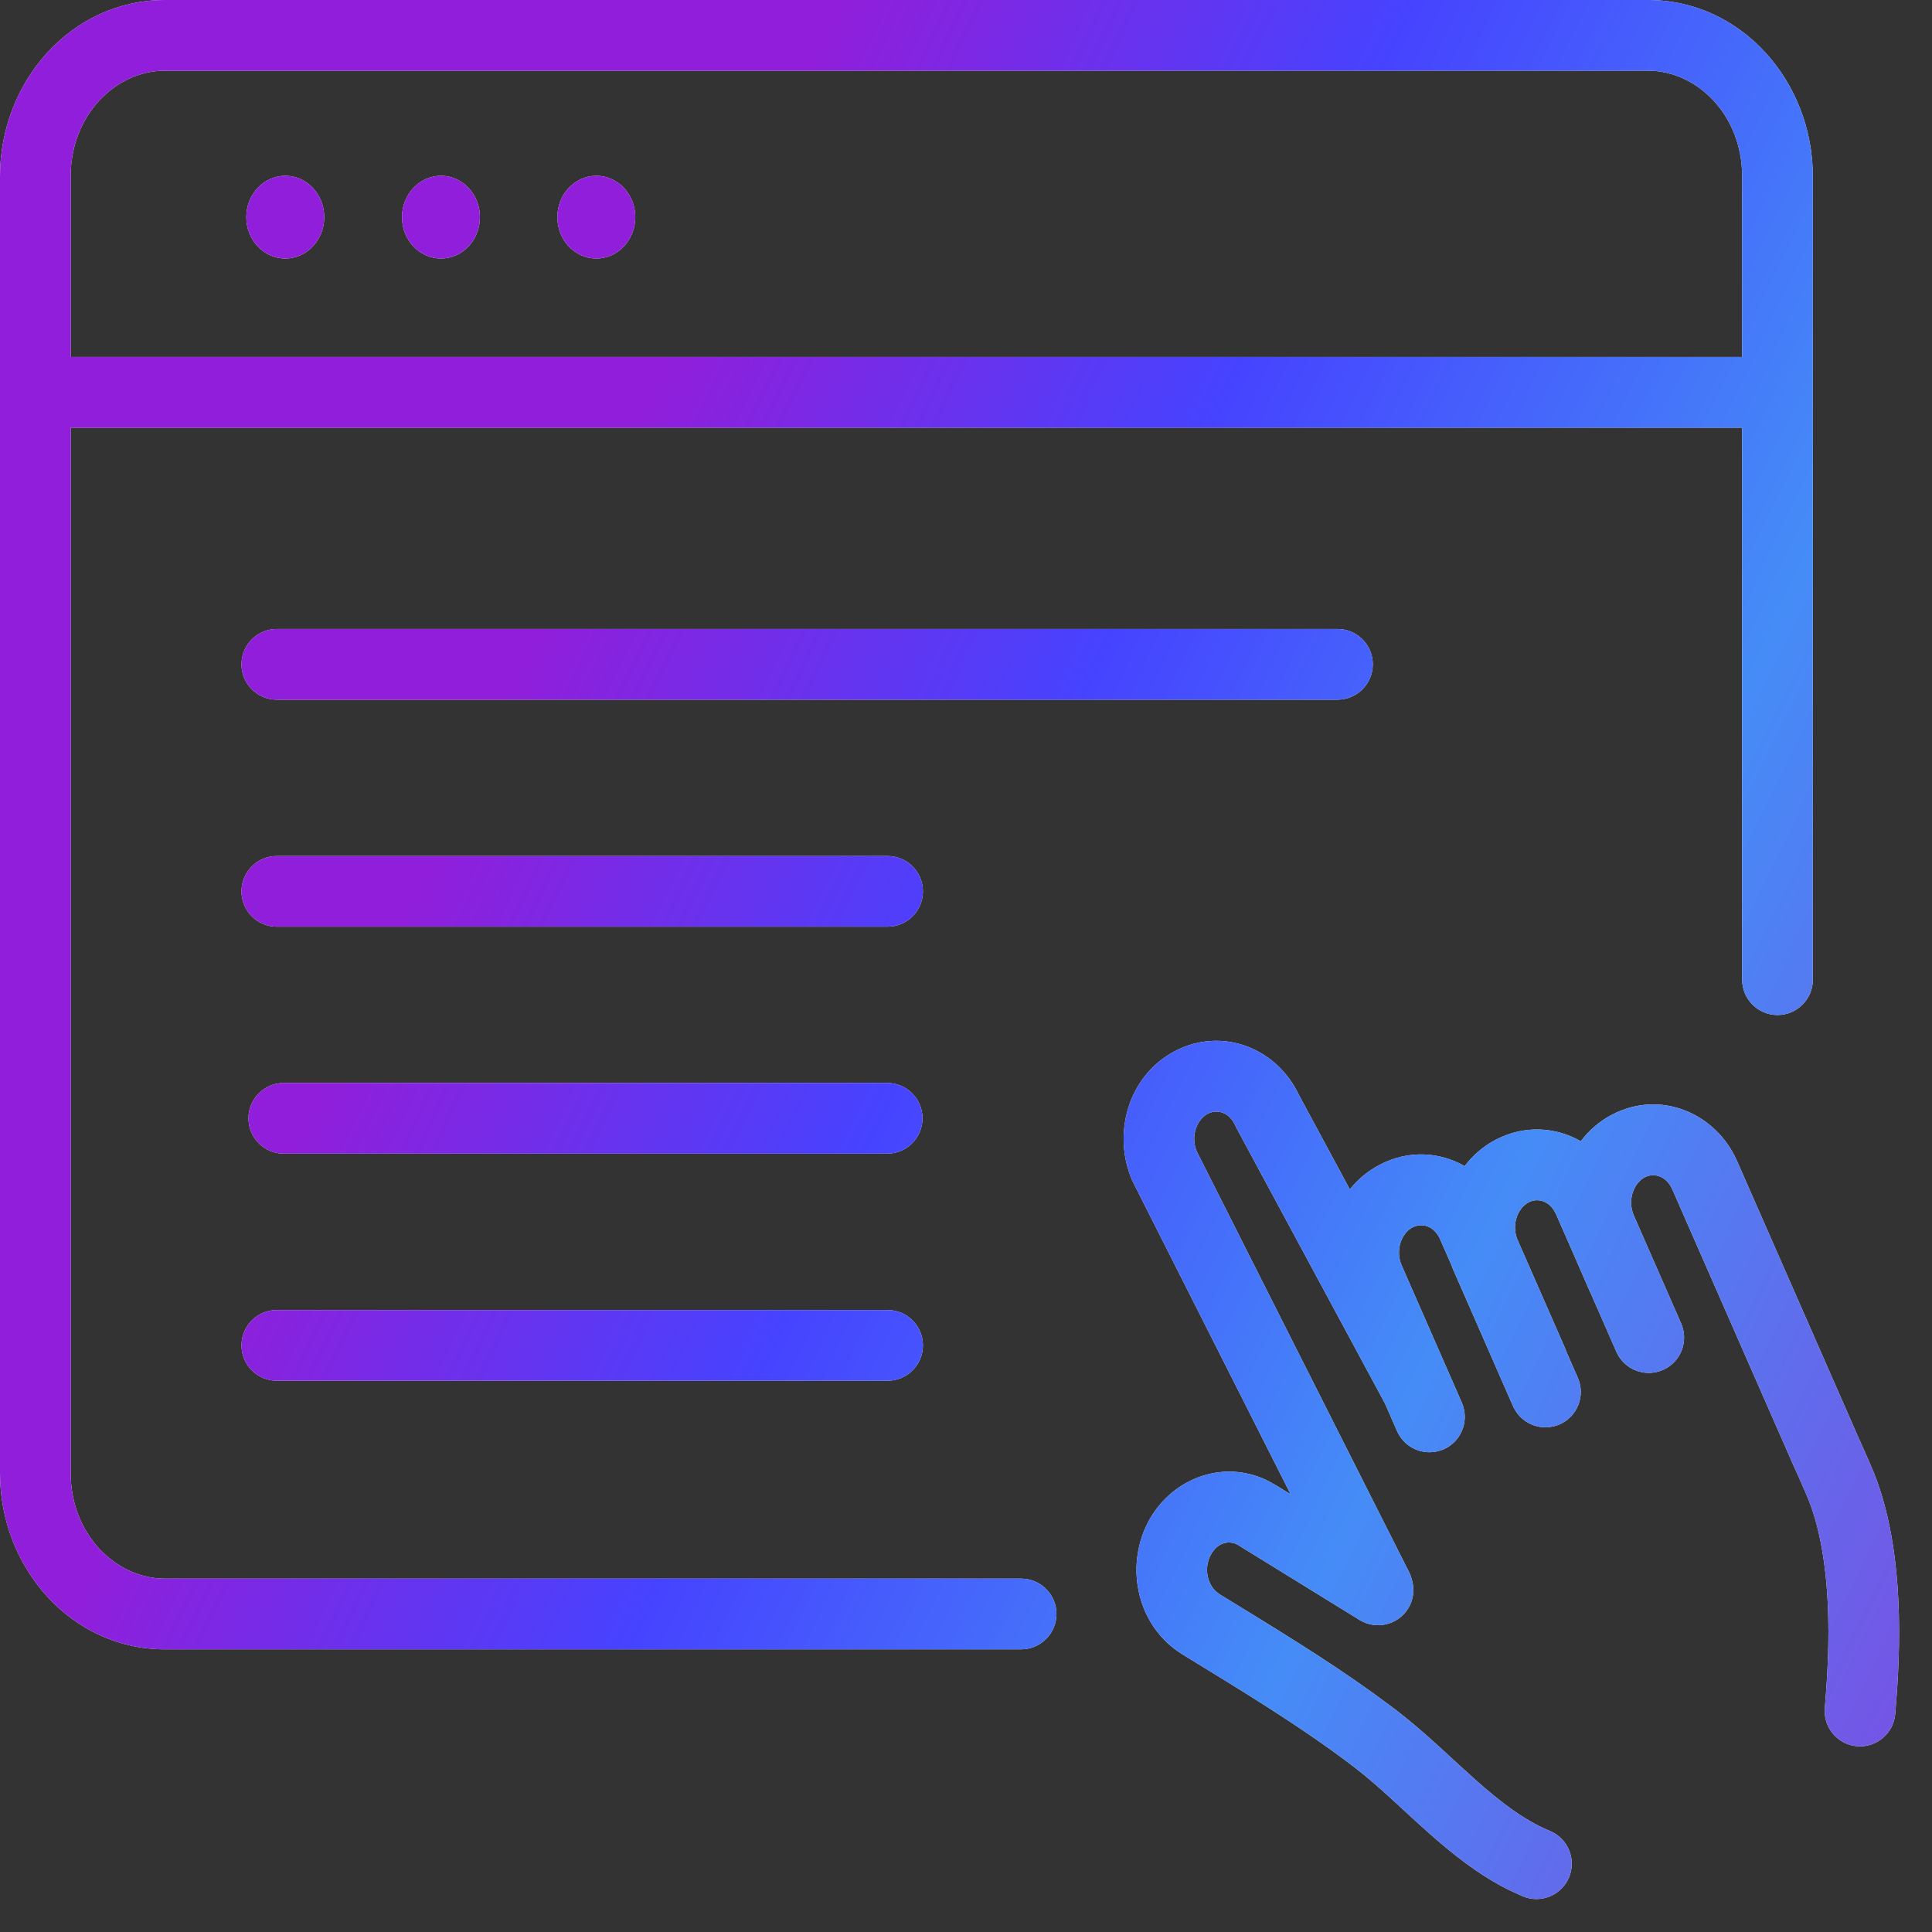 <svg width="41" height="41" viewBox="0 0 41 41" fill="none" xmlns="http://www.w3.org/2000/svg">
<rect x="0" y="0" width="41" height="41" fill="#333333" stroke="none"/>
<path d="M24.936 22.305C25.943 21.78 27.099 22.247 27.565 23.237L28.646 25.241C28.814 25.03 29.028 24.849 29.284 24.716C29.892 24.399 30.552 24.445 31.083 24.747C31.254 24.521 31.474 24.327 31.743 24.186H31.744C32.352 23.87 33.014 23.915 33.547 24.219C33.718 23.992 33.938 23.797 34.207 23.656L34.209 23.655C35.235 23.12 36.416 23.616 36.865 24.644L39.397 30.411H39.395C39.398 30.416 39.401 30.422 39.405 30.431C39.413 30.448 39.425 30.474 39.438 30.505C39.467 30.567 39.505 30.654 39.546 30.746C39.625 30.924 39.723 31.146 39.773 31.27C40.155 32.232 40.273 33.341 40.297 34.263C40.321 35.195 40.249 36.003 40.22 36.369L39.472 36.31L38.725 36.251C38.754 35.877 38.819 35.144 38.798 34.301C38.776 33.448 38.666 32.545 38.38 31.826L38.379 31.825C38.344 31.736 38.259 31.542 38.176 31.355C38.136 31.266 38.099 31.182 38.071 31.121C38.058 31.091 38.046 31.066 38.038 31.049C38.034 31.04 38.031 31.034 38.029 31.029C38.028 31.027 38.028 31.026 38.027 31.024L38.026 31.023L38.023 31.014L35.492 25.246L35.491 25.245C35.359 24.943 35.092 24.887 34.903 24.984C34.681 25.101 34.526 25.453 34.672 25.795L35.676 28.085C35.842 28.464 35.669 28.906 35.29 29.072C34.911 29.238 34.468 29.066 34.302 28.686L33.763 27.457C33.76 27.451 33.756 27.444 33.753 27.438L33.299 26.398L33.026 25.777L33.025 25.775C32.893 25.472 32.626 25.417 32.437 25.516L32.438 25.517C32.224 25.628 32.075 25.956 32.193 26.285L33.214 28.613C33.224 28.637 33.233 28.661 33.241 28.686L33.483 29.238C33.65 29.618 33.477 30.06 33.098 30.227C32.742 30.382 32.33 30.24 32.144 29.909L32.109 29.841L30.834 26.931L30.833 26.929C30.82 26.899 30.809 26.867 30.798 26.837L30.565 26.307L30.564 26.305C30.432 26.001 30.166 25.948 29.977 26.047H29.975C29.755 26.161 29.598 26.512 29.747 26.858L31.023 29.768L31.049 29.84C31.165 30.202 30.991 30.6 30.636 30.756C30.28 30.911 29.869 30.769 29.683 30.439L29.648 30.37L29.392 29.785L26.246 23.949C26.236 23.931 26.227 23.912 26.219 23.893C26.087 23.59 25.819 23.536 25.63 23.635C25.411 23.749 25.255 24.097 25.398 24.438L29.906 33.37C29.933 33.424 29.951 33.479 29.965 33.535C30.02 33.73 29.999 33.947 29.884 34.133C29.666 34.485 29.204 34.595 28.852 34.378L26.28 32.791V32.79C26.098 32.681 25.837 32.72 25.69 33.005L25.689 33.004C25.546 33.29 25.626 33.602 25.799 33.769L25.879 33.831L25.88 33.832C26.924 34.473 28.083 35.169 29.163 35.947L29.621 36.286L29.845 36.463C30.366 36.886 30.875 37.383 31.315 37.774C31.852 38.251 32.351 38.632 32.894 38.857C33.276 39.017 33.457 39.456 33.298 39.839C33.148 40.197 32.753 40.379 32.39 40.269L32.317 40.243L32.031 40.112C31.376 39.789 30.816 39.336 30.32 38.897C29.721 38.364 29.254 37.892 28.712 37.48C27.581 36.619 26.315 35.858 25.097 35.11C24.143 34.527 23.865 33.283 24.355 32.32L24.357 32.316C24.834 31.393 25.923 30.959 26.877 31.41L27.066 31.513L27.068 31.515L27.39 31.712L24.044 25.085C24.038 25.072 24.032 25.059 24.026 25.046C23.597 24.058 23.943 22.823 24.936 22.305ZM40.22 36.369C40.187 36.782 39.826 37.09 39.413 37.058C39 37.025 38.692 36.664 38.725 36.251L40.22 36.369ZM34.971 0C36.962 4.89189e-05 38.471 1.736 38.471 3.741V20.79C38.471 21.204 38.135 21.54 37.721 21.54C37.307 21.54 36.971 21.204 36.971 20.79V9.076H1.5V31.26C1.5 32.558 2.454 33.501 3.5 33.501H21.67L21.746 33.505C22.124 33.543 22.42 33.863 22.42 34.251C22.42 34.639 22.124 34.959 21.746 34.997L21.67 35.001H3.5C1.509 35.001 0 33.265 0 31.26V3.741C0 1.735 1.509 0 3.5 0H34.971ZM18.836 27.801C19.25 27.801 19.586 28.137 19.586 28.551C19.586 28.965 19.25 29.301 18.836 29.301H5.875C5.461 29.301 5.125 28.965 5.125 28.551C5.125 28.137 5.461 27.801 5.875 27.801H18.836ZM18.827 22.982C19.241 22.982 19.577 23.318 19.577 23.732C19.577 24.147 19.241 24.482 18.827 24.482H6.023C5.609 24.482 5.273 24.147 5.273 23.732C5.273 23.318 5.609 22.983 6.023 22.982H18.827ZM18.836 18.166C19.25 18.166 19.586 18.502 19.586 18.916C19.586 19.33 19.25 19.666 18.836 19.666H5.875C5.461 19.666 5.125 19.33 5.125 18.916C5.125 18.502 5.461 18.166 5.875 18.166H18.836ZM28.383 13.348C28.797 13.348 29.133 13.683 29.133 14.098C29.133 14.512 28.797 14.848 28.383 14.848H5.875C5.461 14.848 5.125 14.512 5.125 14.098C5.125 13.683 5.461 13.348 5.875 13.348H28.383ZM3.5 1.5C2.454 1.5 1.5 2.442 1.5 3.741V7.576H36.971V3.741C36.971 2.443 36.017 1.5 34.971 1.5H3.5ZM6.054 3.73C6.511 3.73 6.881 4.124 6.881 4.608C6.881 5.093 6.511 5.486 6.054 5.486C5.597 5.486 5.227 5.093 5.227 4.608C5.227 4.124 5.597 3.731 6.054 3.73ZM9.358 3.73C9.815 3.73 10.185 4.124 10.185 4.608C10.185 5.093 9.815 5.486 9.358 5.486C8.902 5.486 8.531 5.093 8.531 4.608C8.531 4.124 8.902 3.731 9.358 3.73ZM12.655 3.73C13.112 3.73 13.482 4.124 13.482 4.608C13.482 5.093 13.112 5.486 12.655 5.486C12.198 5.486 11.828 5.093 11.828 4.608C11.828 4.124 12.198 3.731 12.655 3.73Z" fill="#F5F5F5"/>
<path d="M24.936 22.305C25.943 21.78 27.099 22.247 27.565 23.237L28.646 25.241C28.814 25.03 29.028 24.849 29.284 24.716C29.892 24.399 30.552 24.445 31.083 24.747C31.254 24.521 31.474 24.327 31.743 24.186H31.744C32.352 23.87 33.014 23.915 33.547 24.219C33.718 23.992 33.938 23.797 34.207 23.656L34.209 23.655C35.235 23.12 36.416 23.616 36.865 24.644L39.397 30.411H39.395C39.398 30.416 39.401 30.422 39.405 30.431C39.413 30.448 39.425 30.474 39.438 30.505C39.467 30.567 39.505 30.654 39.546 30.746C39.625 30.924 39.723 31.146 39.773 31.27C40.155 32.232 40.273 33.341 40.297 34.263C40.321 35.195 40.249 36.003 40.22 36.369L39.472 36.31L38.725 36.251C38.754 35.877 38.819 35.144 38.798 34.301C38.776 33.448 38.666 32.545 38.38 31.826L38.379 31.825C38.344 31.736 38.259 31.542 38.176 31.355C38.136 31.266 38.099 31.182 38.071 31.121C38.058 31.091 38.046 31.066 38.038 31.049C38.034 31.04 38.031 31.034 38.029 31.029C38.028 31.027 38.028 31.026 38.027 31.024L38.026 31.023L38.023 31.014L35.492 25.246L35.491 25.245C35.359 24.943 35.092 24.887 34.903 24.984C34.681 25.101 34.526 25.453 34.672 25.795L35.676 28.085C35.842 28.464 35.669 28.906 35.29 29.072C34.911 29.238 34.468 29.066 34.302 28.686L33.763 27.457C33.76 27.451 33.756 27.444 33.753 27.438L33.299 26.398L33.026 25.777L33.025 25.775C32.893 25.472 32.626 25.417 32.437 25.516L32.438 25.517C32.224 25.628 32.075 25.956 32.193 26.285L33.214 28.613C33.224 28.637 33.233 28.661 33.241 28.686L33.483 29.238C33.65 29.618 33.477 30.06 33.098 30.227C32.742 30.382 32.33 30.24 32.144 29.909L32.109 29.841L30.834 26.931L30.833 26.929C30.82 26.899 30.809 26.867 30.798 26.837L30.565 26.307L30.564 26.305C30.432 26.001 30.166 25.948 29.977 26.047H29.975C29.755 26.161 29.598 26.512 29.747 26.858L31.023 29.768L31.049 29.84C31.165 30.202 30.991 30.6 30.636 30.756C30.28 30.911 29.869 30.769 29.683 30.439L29.648 30.37L29.392 29.785L26.246 23.949C26.236 23.931 26.227 23.912 26.219 23.893C26.087 23.59 25.819 23.536 25.63 23.635C25.411 23.749 25.255 24.097 25.398 24.438L29.906 33.37C29.933 33.424 29.951 33.479 29.965 33.535C30.02 33.73 29.999 33.947 29.884 34.133C29.666 34.485 29.204 34.595 28.852 34.378L26.28 32.791V32.79C26.098 32.681 25.837 32.72 25.69 33.005L25.689 33.004C25.546 33.29 25.626 33.602 25.799 33.769L25.879 33.831L25.88 33.832C26.924 34.473 28.083 35.169 29.163 35.947L29.621 36.286L29.845 36.463C30.366 36.886 30.875 37.383 31.315 37.774C31.852 38.251 32.351 38.632 32.894 38.857C33.276 39.017 33.457 39.456 33.298 39.839C33.148 40.197 32.753 40.379 32.39 40.269L32.317 40.243L32.031 40.112C31.376 39.789 30.816 39.336 30.32 38.897C29.721 38.364 29.254 37.892 28.712 37.48C27.581 36.619 26.315 35.858 25.097 35.11C24.143 34.527 23.865 33.283 24.355 32.32L24.357 32.316C24.834 31.393 25.923 30.959 26.877 31.41L27.066 31.513L27.068 31.515L27.39 31.712L24.044 25.085C24.038 25.072 24.032 25.059 24.026 25.046C23.597 24.058 23.943 22.823 24.936 22.305ZM40.22 36.369C40.187 36.782 39.826 37.09 39.413 37.058C39 37.025 38.692 36.664 38.725 36.251L40.22 36.369ZM34.971 0C36.962 4.89189e-05 38.471 1.736 38.471 3.741V20.79C38.471 21.204 38.135 21.54 37.721 21.54C37.307 21.54 36.971 21.204 36.971 20.79V9.076H1.5V31.26C1.5 32.558 2.454 33.501 3.5 33.501H21.67L21.746 33.505C22.124 33.543 22.42 33.863 22.42 34.251C22.42 34.639 22.124 34.959 21.746 34.997L21.67 35.001H3.5C1.509 35.001 0 33.265 0 31.26V3.741C0 1.735 1.509 0 3.5 0H34.971ZM18.836 27.801C19.25 27.801 19.586 28.137 19.586 28.551C19.586 28.965 19.25 29.301 18.836 29.301H5.875C5.461 29.301 5.125 28.965 5.125 28.551C5.125 28.137 5.461 27.801 5.875 27.801H18.836ZM18.827 22.982C19.241 22.982 19.577 23.318 19.577 23.732C19.577 24.147 19.241 24.482 18.827 24.482H6.023C5.609 24.482 5.273 24.147 5.273 23.732C5.273 23.318 5.609 22.983 6.023 22.982H18.827ZM18.836 18.166C19.25 18.166 19.586 18.502 19.586 18.916C19.586 19.33 19.25 19.666 18.836 19.666H5.875C5.461 19.666 5.125 19.33 5.125 18.916C5.125 18.502 5.461 18.166 5.875 18.166H18.836ZM28.383 13.348C28.797 13.348 29.133 13.683 29.133 14.098C29.133 14.512 28.797 14.848 28.383 14.848H5.875C5.461 14.848 5.125 14.512 5.125 14.098C5.125 13.683 5.461 13.348 5.875 13.348H28.383ZM3.5 1.5C2.454 1.5 1.5 2.442 1.5 3.741V7.576H36.971V3.741C36.971 2.443 36.017 1.5 34.971 1.5H3.5ZM6.054 3.73C6.511 3.73 6.881 4.124 6.881 4.608C6.881 5.093 6.511 5.486 6.054 5.486C5.597 5.486 5.227 5.093 5.227 4.608C5.227 4.124 5.597 3.731 6.054 3.73ZM9.358 3.73C9.815 3.73 10.185 4.124 10.185 4.608C10.185 5.093 9.815 5.486 9.358 5.486C8.902 5.486 8.531 5.093 8.531 4.608C8.531 4.124 8.902 3.731 9.358 3.73ZM12.655 3.73C13.112 3.73 13.482 4.124 13.482 4.608C13.482 5.093 13.112 5.486 12.655 5.486C12.198 5.486 11.828 5.093 11.828 4.608C11.828 4.124 12.198 3.731 12.655 3.73Z" fill="url(#paint0_linear_21193_109532)"/>
<defs>
<linearGradient id="paint0_linear_21193_109532" x1="12.322" y1="96.778" x2="-20.847" y2="80.964" gradientUnits="userSpaceOnUse">
<stop stop-color="#7752E4"/>
<stop offset="0.355" stop-color="#458CF7"/>
<stop offset="0.7" stop-color="#4643FF"/>
<stop offset="1" stop-color="#911EDA"/>
</linearGradient>
</defs>
</svg>
